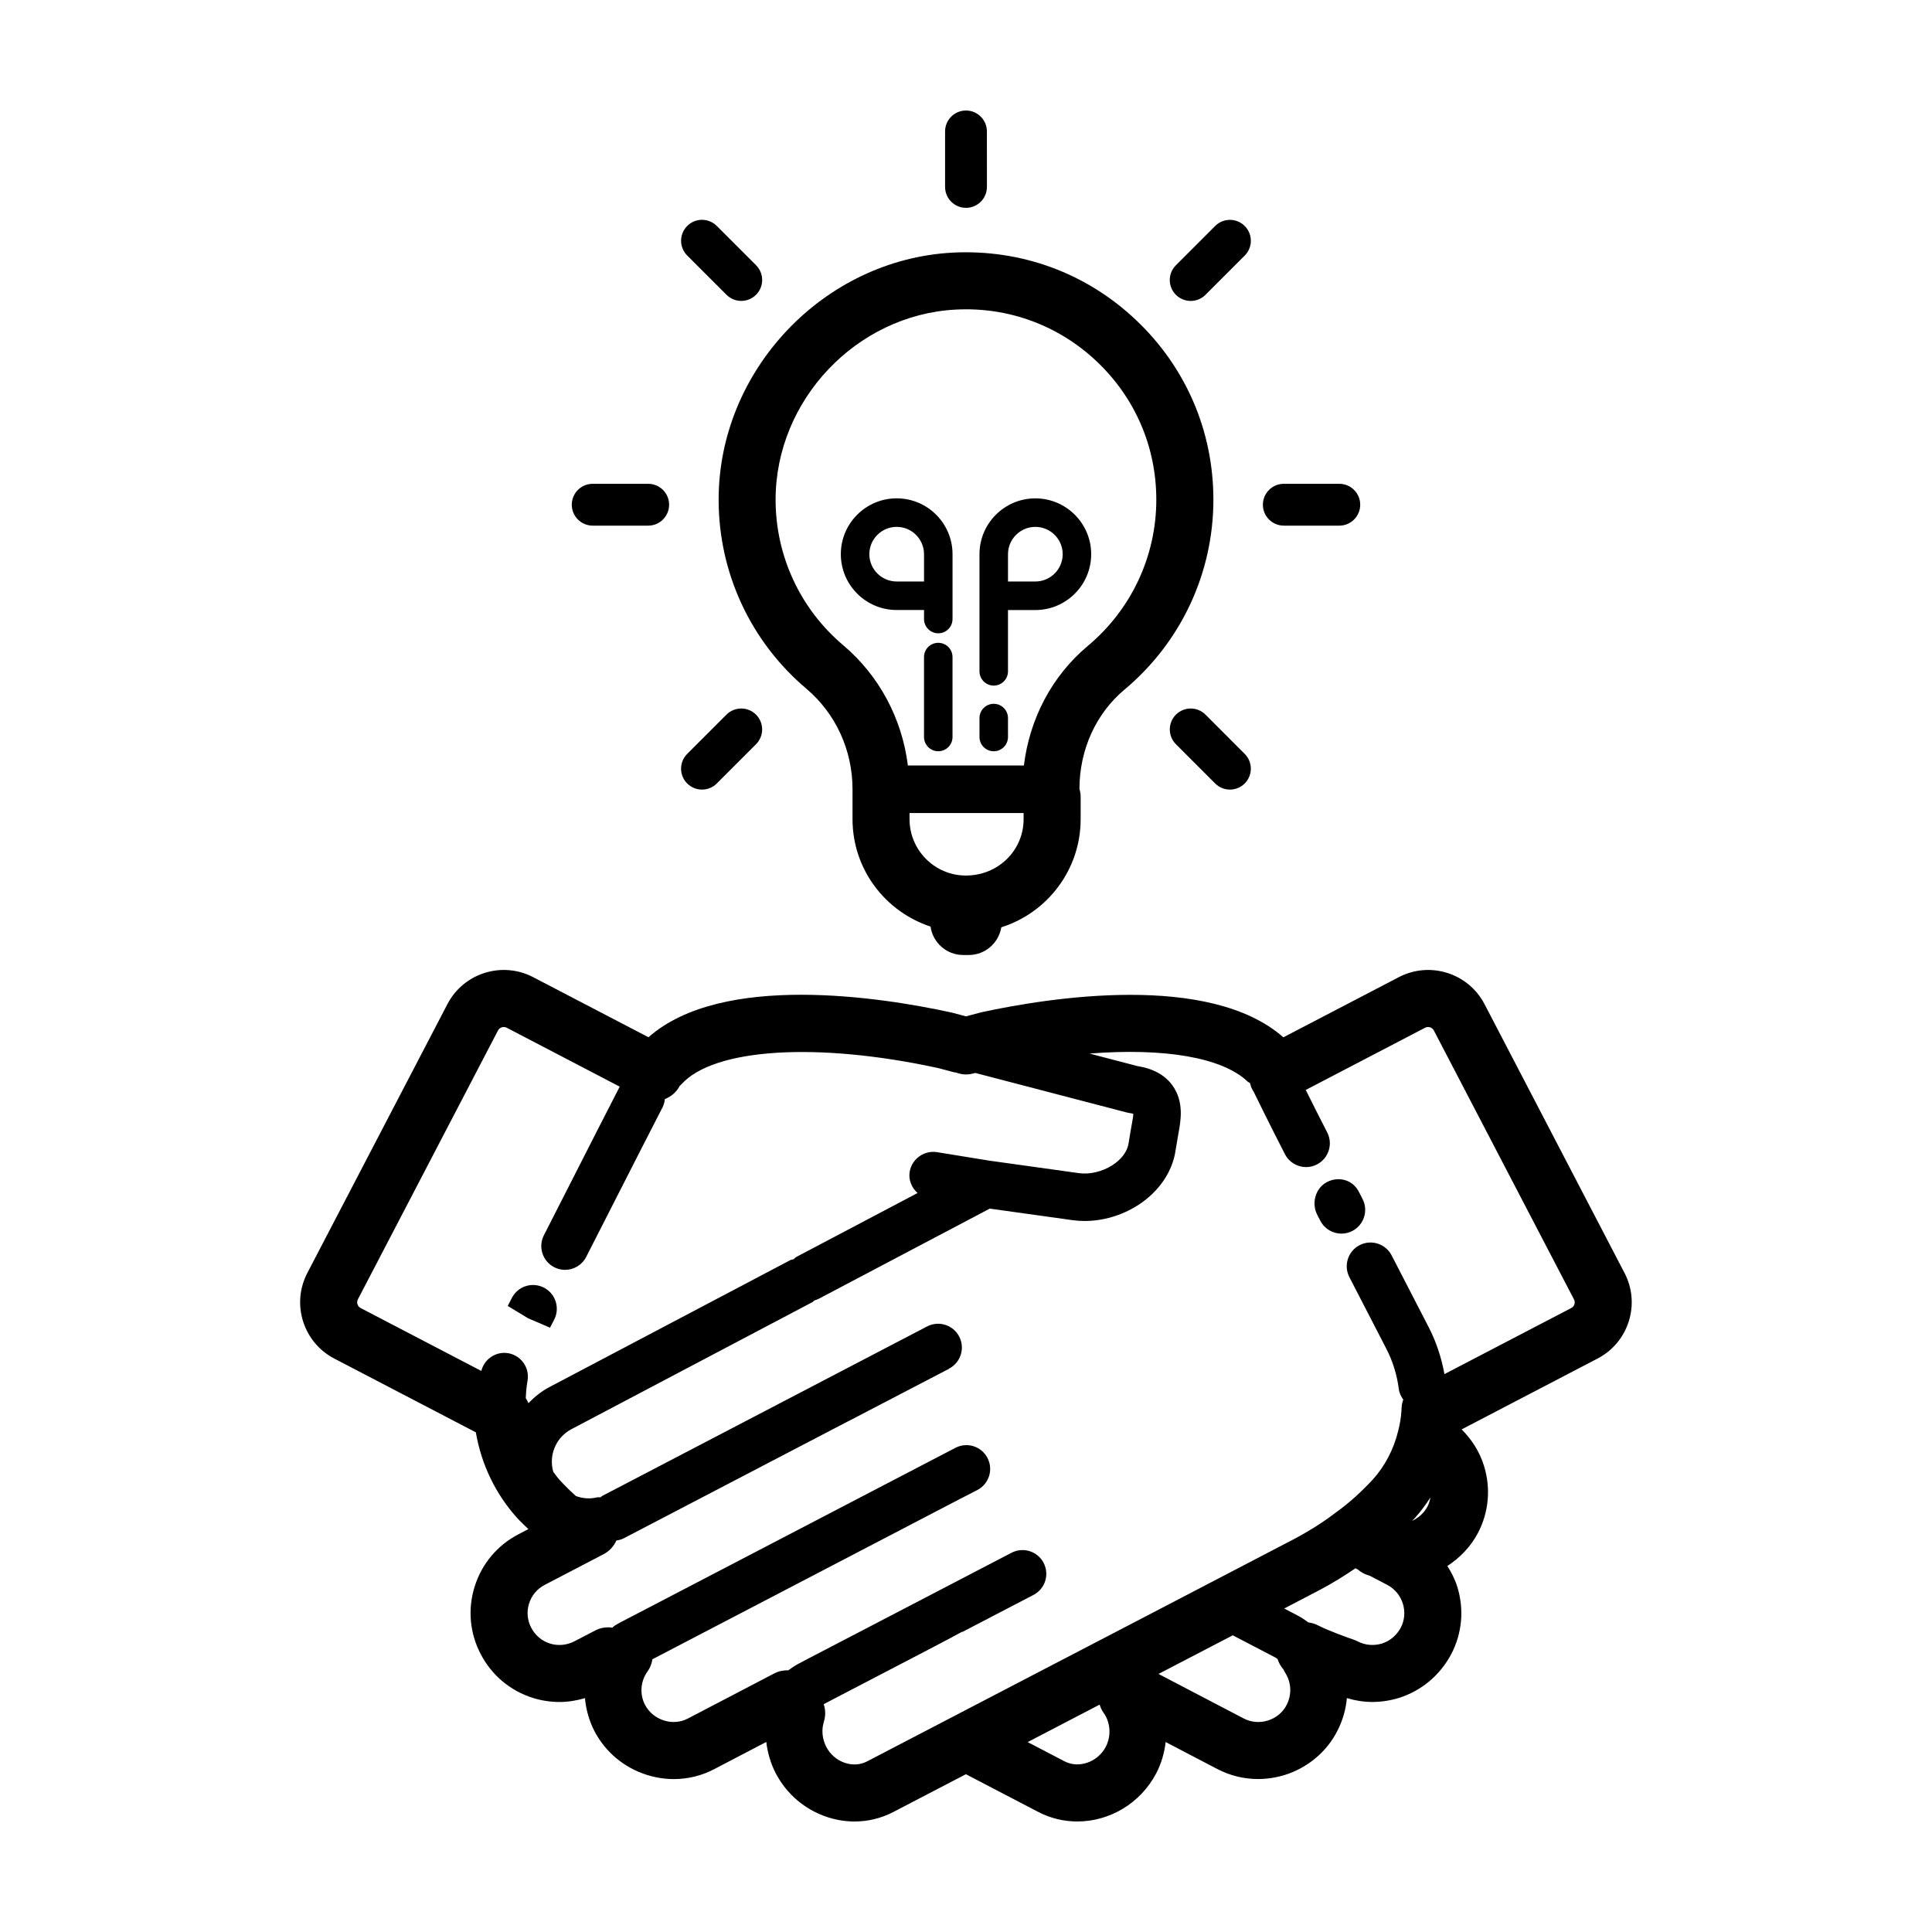 <?xml version="1.0" encoding="UTF-8"?>
<!-- Uploaded to: ICON Repo, www.iconrepo.com, Generator: ICON Repo Mixer Tools -->
<svg fill="#000000" width="800px" height="800px" version="1.1" viewBox="144 144 512 512" xmlns="http://www.w3.org/2000/svg">
 <g>
  <path d="m504.07 459.76c-1.598-3.094-5.289-4.102-8.379-2.516-3.09 1.594-4.203 5.594-2.613 8.688l0.832 1.602c1.125 2.156 3.316 3.391 5.586 3.391 0.977 0 1.977-0.23 2.902-0.715 3.082-1.605 4.289-5.41 2.676-8.496z"/>
  <path d="m537.41 410.1c-4.289-8.227-14.465-11.438-22.703-7.144l-30.602 15.945c-19.668-17.301-62.23-10.488-79.848-6.676-0.055 0.012-0.102 0.039-0.156 0.051-0.059 0.016-0.117 0.012-0.176 0.023l-3.93 1.047-3.934-1.043-0.012 0.035c-0.102-0.023-0.191-0.074-0.297-0.098-17.922-3.891-60.34-10.637-79.902 6.641l-30.57-15.93c-8.242-4.293-18.414-1.082-22.703 7.144l-37.125 71.242c-2.074 3.984-2.481 8.539-1.133 12.828 1.355 4.293 4.293 7.793 8.277 9.871l37.508 19.547c1.457 8.52 5.231 16.379 11.008 22.762 0.922 1.008 1.941 1.918 2.91 2.883l-2.59 1.352c-5.606 2.902-9.742 7.82-11.633 13.844-1.891 6.019-1.316 12.402 1.605 17.949 2.91 5.598 7.828 9.719 13.887 11.617 2.293 0.707 4.648 1.055 6.992 1.055 2.277 0 4.535-0.371 6.734-1.027 0.273 2.996 1.09 5.977 2.527 8.766 2.922 5.559 7.844 9.664 13.844 11.566 2.379 0.75 4.797 1.125 7.203 1.125 3.734 0 7.422-0.902 10.77-2.68l13.707-7.16c0.344 2.832 1.137 5.629 2.492 8.266 2.875 5.512 7.684 9.629 13.531 11.594 2.43 0.816 4.914 1.219 7.371 1.219 3.578 0 7.098-0.852 10.328-2.543l19.18-9.984 19.156 9.984c3.309 1.723 6.856 2.539 10.383 2.539 8.438 0 16.688-4.695 20.949-12.852 1.34-2.606 2.121-5.379 2.453-8.203l13.637 7.129c3.387 1.773 7.078 2.676 10.836 2.676 2.414 0 4.852-0.371 7.246-1.125 5.984-1.914 11.023-6.172 13.75-11.578 1.441-2.754 2.281-5.727 2.555-8.742 2.188 0.656 4.445 1.023 6.723 1.023 2.367 0 4.758-0.359 7.094-1.078 5.934-1.883 10.832-5.969 13.82-11.562 2.922-5.566 3.488-11.949 1.598-17.965-0.613-1.953-1.543-3.738-2.602-5.43 3.324-2.168 6.137-5.074 8.074-8.695 2.918-5.562 3.488-11.941 1.598-17.949-1.16-3.691-3.234-6.898-5.894-9.551l36.012-18.773c3.988-2.074 6.926-5.582 8.281-9.871 1.352-4.289 0.945-8.844-1.133-12.828zm-298.67 79.535c-0.102-0.312-0.156-0.785 0.109-1.305l37.125-71.242c0.438-0.836 1.477-1.16 2.312-0.73l29.945 15.609c-2.828 5.481-8.07 15.781-13.586 26.617l-6.508 12.777c-1.578 3.098-0.348 6.891 2.75 8.473 0.918 0.469 1.891 0.691 2.852 0.691 2.293 0 4.504-1.258 5.613-3.441l6.516-12.781c5.582-10.969 10.902-21.406 13.695-26.812 0.367-0.715 0.555-1.473 0.637-2.227 1.637-0.645 3.074-1.828 3.949-3.516v-0.004c0.137-0.133 0.289-0.23 0.414-0.371 8.543-9.562 35.859-11.309 67.98-4.344 0.012 0 0.02 0 0.031 0.004l4.262 1.129c0.176 0.047 0.348 0.035 0.523 0.07 0.832 0.312 1.715 0.508 2.625 0.508 0.641 0 1.289-0.086 1.941-0.25l0.559-0.145 40.102 10.469c0.238 0.059 0.484 0.109 0.73 0.145 0.453 0.066 0.785 0.137 1.02 0.207-0.023 0.812-0.273 2.137-0.434 2.996-0.117 0.629-0.23 1.246-0.312 1.758l-0.492 3.004c-0.309 2.203-1.91 4.363-4.398 5.93-2.66 1.668-5.934 2.422-8.715 2.047l-23.82-3.32-13.863-2.254c-3.371-0.523-6.66 1.77-7.227 5.211-0.359 2.195 0.551 4.238 2.098 5.621l-32.086 16.918c-0.301 0.16-0.5 0.422-0.766 0.625-0.312 0.105-0.641 0.117-0.941 0.277l-63.723 33.582c-2.141 1.113-3.981 2.609-5.617 4.289-0.188-0.457-0.422-0.898-0.699-1.316 0.059-1.543 0.188-3.078 0.457-4.594 0.625-3.422-1.641-6.699-5.066-7.324-3.254-0.578-6.375 1.508-7.176 4.695l-31.988-16.672c-0.508-0.273-0.734-0.695-0.828-1.004zm198.31 117.27c-2.125 4.074-7.141 5.84-10.934 3.863l-9.777-5.098 19.074-9.93c0.238 0.754 0.562 1.496 1.055 2.176 0.504 0.691 0.887 1.465 1.152 2.324 0.699 2.227 0.488 4.609-0.57 6.664zm47.902-11.051c-0.961 1.91-2.754 3.402-4.875 4.082-2.207 0.699-4.519 0.508-6.504-0.535l-22.555-11.789c4.816-2.492 11.203-5.824 19.68-10.238l11.297 5.891c0.211 0.109 0.383 0.277 0.578 0.398 0.312 1.012 0.848 1.949 1.562 2.762 0.137 0.273 0.246 0.551 0.418 0.812 1.68 2.574 1.848 5.844 0.398 8.617zm30.273-20.516c-1.094 2.047-2.875 3.547-4.969 4.207-2.176 0.664-4.484 0.469-6.488-0.574-0.344-0.176-0.699-0.328-1.062-0.453-1.703-0.574-6.715-2.379-9.43-3.789-0.812-0.418-1.668-0.656-2.523-0.762-0.934-0.691-1.906-1.336-2.934-1.875l-3.496-1.824 9.559-4.984c3.375-1.789 6.434-3.707 9.324-5.672l0.672 0.348c0.598 0.504 1.258 0.945 2.023 1.254 0.387 0.156 0.742 0.258 1.109 0.379l4.59 2.394c2.004 1.043 3.481 2.812 4.168 4.984 0.672 2.156 0.469 4.434-0.543 6.367zm2.973-28.289c0.238-0.246 0.48-0.453 0.715-0.707 1.547-1.703 2.902-3.566 4.16-5.496-0.141 0.832-0.371 1.641-0.77 2.394-0.902 1.703-2.391 3.031-4.106 3.809zm43.047-57.414c-0.098 0.309-0.316 0.73-0.84 1.004l-33.613 17.516c-0.801-4.418-2.207-8.664-4.262-12.609l-9.738-18.859c-1.594-3.09-5.387-4.301-8.484-2.711-3.09 1.598-4.301 5.394-2.707 8.484l9.742 18.879c1.742 3.352 2.871 6.973 3.356 10.781 0.137 1.062 0.598 1.977 1.184 2.793-0.238 0.672-0.414 1.371-0.441 2.117l-0.047 0.812c0 0.02 0 0.039-0.004 0.066l-0.016 0.238c-0.121 1.676-0.395 3.316-0.852 5.098-1.188 4.875-3.535 9.344-6.758 12.887-3.055 3.305-6.191 6.109-9.574 8.574-0.039 0.031-0.082 0.059-0.121 0.09-0.105 0.07-0.207 0.145-0.293 0.211-3.16 2.414-6.852 4.746-10.938 6.914l-21.008 10.949s-32.777 17.09-34.527 17.977c-0.051 0.023-0.102 0.051-0.145 0.074l-57.359 29.859c-1.777 0.934-3.871 1.074-5.894 0.398-2.125-0.715-3.883-2.227-4.926-4.223-1.098-2.133-1.324-4.516-0.637-6.711 0.488-1.562 0.43-3.164-0.051-4.609l2.062-1.09c24.34-12.66 31.988-16.641 34.621-18.121l0.039 0.074 18.898-9.84c3.078-1.617 4.266-5.426 2.644-8.504-1.617-3.082-5.422-4.258-8.504-2.648l-18.836 9.809c-0.047 0.023-0.09 0.047-0.133 0.07-1.582 0.84-34.547 17.984-34.578 18l-2.828 1.492c-0.973 0.52-1.895 1.117-2.769 1.773-1.25-0.035-2.523 0.203-3.707 0.82l-22.887 11.949c-1.941 1.023-4.211 1.211-6.375 0.523-2.188-0.691-3.969-2.18-5.008-4.144-1.461-2.836-1.203-6.227 0.68-8.855 0.707-0.988 1.109-2.098 1.285-3.219l80.16-41.785 5.941-3.062c3.09-1.598 4.301-5.394 2.707-8.484-1.594-3.094-5.391-4.309-8.484-2.711l-88.785 46.254c-0.594 0.312-1.164 0.645-1.719 1.004-0.172 0.109-0.266 0.289-0.422 0.406-1.512-0.223-3.102-0.004-4.559 0.754l-5.512 2.867c-2.023 1.043-4.336 1.254-6.469 0.594-2.152-0.676-3.91-2.152-4.973-4.195-1.047-1.984-1.25-4.262-0.574-6.41 0.676-2.152 2.152-3.91 4.176-4.957l12.281-6.402c0.016-0.004 0.023-0.016 0.039-0.02l3.273-1.707c1.566-0.816 2.699-2.121 3.371-3.617 0.68-0.102 1.355-0.266 1.996-0.605l59.508-31.039c0.031-0.016 0.066-0.02 0.098-0.035l26.57-13.836-0.016-0.031 0.02-0.012c3.082-1.605 4.281-5.414 2.672-8.5-1.613-3.09-5.426-4.277-8.5-2.672l-86.133 44.938c-0.168 0.086-0.266 0.242-0.422 0.336-0.332 0.023-0.656-0.047-0.992 0.039-1.914 0.453-3.812 0.266-5.531-0.371-1.512-1.371-2.969-2.797-4.336-4.293-0.605-0.672-1.117-1.406-1.656-2.125-0.523-1.824-0.508-3.762 0.07-5.613 0.777-2.484 2.469-4.504 4.797-5.715l63.758-33.613c0.23-0.121 0.367-0.328 0.578-0.473 0.383-0.117 0.766-0.238 1.129-0.43l45.344-23.906 21.949 3.062c1.055 0.145 2.117 0.215 3.188 0.215 4.801 0 9.75-1.426 13.961-4.074 5.652-3.559 9.359-8.977 10.152-14.711l0.734-4.332c0.625-3.359 1.578-8.445-1.566-12.801-1.984-2.75-5.106-4.481-9.285-5.133l-12.707-3.316c19.723-1.551 35.164 0.984 41.906 7.418 0.188 0.18 0.43 0.246 0.629 0.402 0.16 0.621 0.332 1.246 0.695 1.82 0.141 0.223 0.273 0.453 0.363 0.641 0 0 4.207 8.629 8.211 16.395 1.125 2.168 3.32 3.41 5.602 3.41 0.973 0 1.961-0.227 2.883-0.707 3.09-1.594 4.301-5.391 2.711-8.484-2.047-3.965-4.133-8.133-5.684-11.254l31.633-16.488c0.84-0.43 1.879-0.105 2.312 0.73l37.125 71.242c0.285 0.52 0.223 0.992 0.129 1.305z"/>
  <path d="m289.76 495.85 1.094-2.117c1.598-3.09 0.387-6.887-2.695-8.488-3.109-1.605-6.891-0.395-8.496 2.695l-1.109 2.152 5.402 3.266z"/>
  <path d="m357.7 326.52c7.769 6.57 12.227 16.277 12.227 26.648v7.922c0 13.23 8.602 24.465 20.676 28.465 0.609 4.254 4.231 7.531 8.656 7.531h1.461c4.352 0 7.945-3.18 8.637-7.34 12.176-3.84 21.027-15.234 21.027-28.66v-5.965c0-0.727-0.137-1.41-0.324-2.07 0.031-10.395 4.379-19.98 11.957-26.312 14.965-12.523 23.543-30.863 23.543-50.316 0-18.156-7.262-35.047-20.445-47.551-13.184-12.508-30.41-18.863-48.703-17.922-34.195 1.844-61.992 31.227-61.965 65.496-0.004 19.34 8.477 37.59 23.254 50.074zm42.27 49.508c-8.23 0-14.934-6.699-14.934-14.938v-1.629h30.23v1.629c0 8.238-6.703 14.938-15.297 14.938zm-2.758-149.98c13.984-0.762 27.34 4.16 37.492 13.789 10.141 9.629 15.73 22.617 15.73 36.586 0 14.969-6.609 29.078-18.129 38.727-9.473 7.914-15.441 19.242-16.965 31.715h-30.742c-1.543-12.414-7.582-23.801-17.16-31.895-11.371-9.609-17.895-23.645-17.895-38.527-0.008-26.375 21.379-48.98 47.668-50.395z"/>
  <path d="m392.65 314.35c-2.086 0-3.777 1.691-3.777 3.777v21.184c0 2.086 1.691 3.777 3.777 3.777 2.086 0 3.777-1.691 3.777-3.777v-21.184c0-2.086-1.691-3.777-3.777-3.777z"/>
  <path d="m407.35 343.09c2.086 0 3.777-1.691 3.777-3.777v-5.019c0-2.086-1.691-3.777-3.777-3.777-2.086 0-3.777 1.691-3.777 3.777v5.019c0 2.086 1.691 3.777 3.777 3.777z"/>
  <path d="m407.35 325.69c2.086 0 3.777-1.691 3.777-3.777v-16.246h7.246c8.16 0 14.801-6.637 14.801-14.797 0-8.16-6.637-14.797-14.801-14.797-8.168 0-14.801 6.637-14.801 14.797v31.039c0 2.086 1.691 3.781 3.777 3.781zm3.781-34.824c0-3.988 3.25-7.238 7.246-7.238s7.246 3.25 7.246 7.238-3.25 7.238-7.246 7.238h-7.246z"/>
  <path d="m381.63 305.66h7.246v2.394c0 2.086 1.691 3.777 3.777 3.777 2.086 0 3.777-1.691 3.777-3.777v-17.191c0-8.16-6.637-14.797-14.801-14.797-8.168 0-14.801 6.637-14.801 14.797 0 8.16 6.633 14.797 14.801 14.797zm0-22.035c3.996 0 7.246 3.25 7.246 7.238v7.238h-7.246c-3.996 0-7.246-3.25-7.246-7.238 0.004-3.988 3.25-7.238 7.246-7.238z"/>
  <path d="m301.07 283.3h14.707c3.059 0 5.543-2.484 5.543-5.543s-2.481-5.543-5.543-5.543h-14.707c-3.059 0-5.543 2.484-5.543 5.543s2.484 5.543 5.543 5.543z"/>
  <path d="m484.22 283.3h14.707c3.059 0 5.543-2.484 5.543-5.543s-2.481-5.543-5.543-5.543h-14.707c-3.059 0-5.543 2.484-5.543 5.543 0.004 3.059 2.481 5.543 5.543 5.543z"/>
  <path d="m330.04 353.25c1.414 0 2.836-0.539 3.914-1.621l10.398-10.398c2.168-2.168 2.168-5.672 0.004-7.84-2.168-2.168-5.672-2.168-7.84 0l-10.398 10.398c-2.168 2.168-2.168 5.672-0.004 7.84 1.09 1.078 2.512 1.621 3.926 1.621z"/>
  <path d="m459.55 223.75c1.414 0 2.836-0.539 3.914-1.621l10.398-10.398c2.168-2.168 2.168-5.672 0-7.84-2.156-2.168-5.68-2.168-7.836 0l-10.398 10.398c-2.168 2.168-2.168 5.672 0 7.84 1.086 1.078 2.508 1.621 3.922 1.621z"/>
  <path d="m400 199.08c3.059 0 5.543-2.484 5.543-5.543l-0.004-14.711c0-3.055-2.484-5.539-5.539-5.539-3.059 0-5.543 2.484-5.543 5.543v14.711c0 3.055 2.484 5.539 5.543 5.539z"/>
  <path d="m463.47 333.39c-2.168-2.168-5.672-2.168-7.84 0-2.16 2.168-2.16 5.672 0.004 7.84l10.398 10.398c1.082 1.082 2.5 1.621 3.914 1.621 1.414 0 2.836-0.539 3.918-1.621 2.16-2.168 2.16-5.672-0.004-7.84z"/>
  <path d="m336.53 222.12c1.078 1.082 2.5 1.621 3.914 1.621 1.414 0 2.836-0.539 3.914-1.621 2.168-2.168 2.168-5.672 0-7.84l-10.398-10.398c-2.156-2.168-5.68-2.168-7.836 0-2.168 2.168-2.168 5.672 0 7.84z"/>
 </g>
</svg>